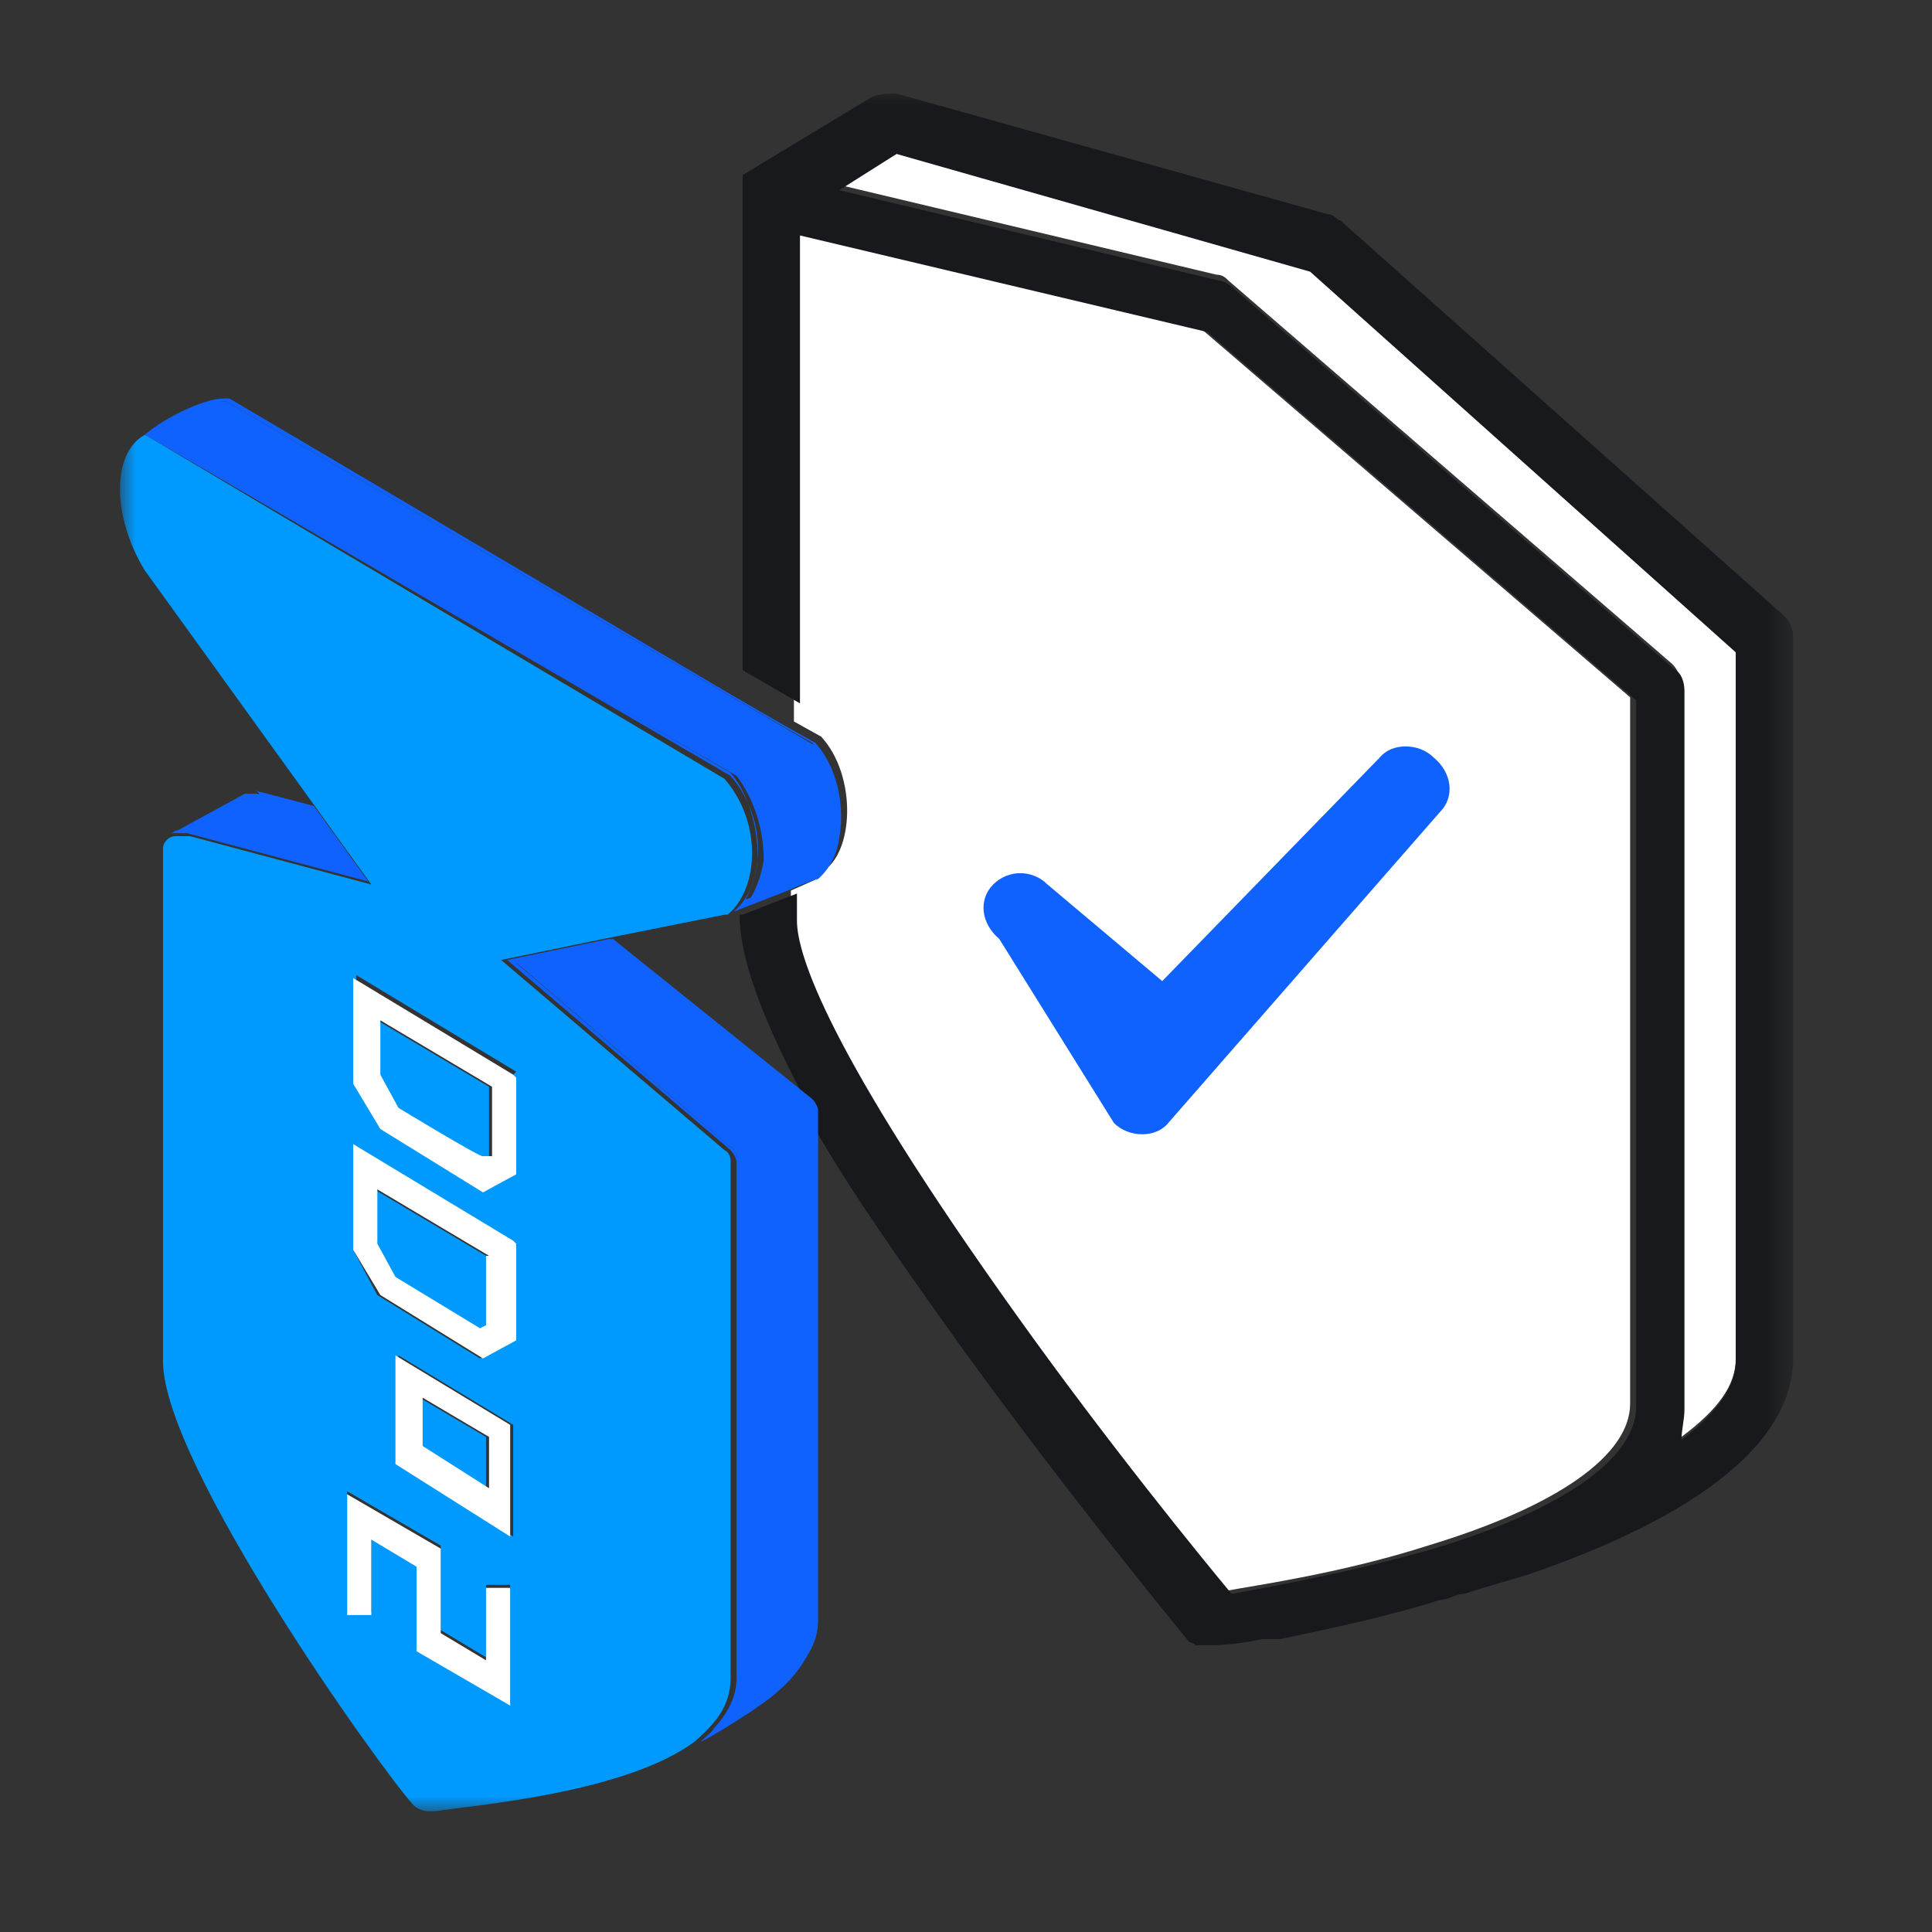 <?xml version="1.0" encoding="UTF-8"?>
<svg xmlns="http://www.w3.org/2000/svg" version="1.1" xmlns:xlink="http://www.w3.org/1999/xlink" viewBox="0 0 64 64">
  <rect x="0" y="0" width="64" height="64" fill="#333333" stroke="none"/>
  <defs>
    <style>
      .cls-1 {
        fill: #fff;
      }

      .cls-2 {
        mask: url(#mask);
      }

      .cls-3 {
        fill: #17191c;
      }

      .cls-4 {
        fill: #1062fe;
      }

      .cls-5 {
        fill: #009aff;
      }
    </style>
    <mask id="mask" x="4" y="3" width="55.4" height="57" maskUnits="userSpaceOnUse">
      <g id="mask0_2240_32983">
        <path class="cls-1" d="M4,60h55.4s0-57,0-57H4s0,57,0,57Z"/>
      </g>
    </mask>
  </defs>
  <!-- Generator: Adobe Illustrator 28.7.1, SVG Export Plug-In . SVG Version: 1.2.0 Build 142)  -->
  <g>
    <g id="Layer_1">
      <g class="cls-2">
        <g>
          <path class="cls-1" d="M55.7,47.6c1.2-.9,1.8-1.7,1.8-2.6v-23.5s-14.2-12.7-14.2-12.7l-13.7-3.9-1.9,1.2,12.6,3c.2,0,.3.1.4.2l14.7,12.7c.2.2.3.5.3.7v23.8c0,.4,0,.7-.1,1h0Z"/>
          <path class="cls-1" d="M27.1,29.1l-.9.4v.9c0,1.1.9,4.4,7.3,13.1,3,4.2,6.1,8,7.1,9.2,1.1-.2,3.9-.6,6.7-1.5,4.3-1.3,6.7-3,6.7-4.7v-23.4s-14.2-12.2-14.2-12.2l-13.5-3.2v16.2s.9.5.9.5c1.2,1.3,1.1,3.9,0,4.5Z"/>
          <path class="cls-3" d="M26.8,36.5c.1,0,.2.3.2.4v.5c1.2,2.1,2.9,4.5,4.9,7.3,3.7,5.1,7.5,9.7,7.5,9.7,0,0,0,0,0,0,0,0,0,0,0,0,0,0,.1,0,.2.1,0,0,0,0,0,0,0,0,.1,0,.2,0,0,0,0,0,0,0,0,0,.1,0,.2,0,0,0,0,0,.1,0s0,0,.1,0c0,0,.7,0,1.6-.2h.2s0,0,0,0c0,0,.2,0,.4,0,1.4-.3,3.4-.7,5.3-1.3.3,0,.5-.2.8-.2.6-.2,1.3-.4,2-.6,5.9-2,8.9-4.5,8.9-7.2v-23.9c0-.3-.1-.5-.3-.7l-14.7-13.1c-.1,0-.2-.2-.4-.2l-14.3-4c-.3,0-.5,0-.8.1l-4.3,2.6h0s0,0,0,0c0,0,0,0,0,0,0,0,0,0,0,0,0,0,0,0,0,0,0,0,0,0,0,0,0,0,0,0,0,0,0,0,0,0,0,0,0,0,0,0,0,0,0,0,0,0,0,0,0,0,0,0,0,0,0,0,0,0,0,0,0,0,0,0,0,0,0,0,0,0,0,0,0,0,0,0,0,0,0,0,0,0,0,.1v16.3s1.9,1.1,1.9,1.1V7.8s13.5,3.2,13.5,3.2l14.2,12.2v23.4c0,1.7-2.4,3.4-6.7,4.7-2.8.8-5.6,1.3-6.7,1.5-1-1.2-4.1-5-7.1-9.2-6.3-8.8-7.3-12-7.3-13.1v-.9s-1.8.7-1.8.7c0,0,0,0-.1,0h0c0,1.4.7,3.3,2,5.8l.5.4h0ZM57.5,21.6v23.5c0,.8-.6,1.7-1.8,2.6,0-.3.1-.7.1-1v-23.8c0-.3-.1-.6-.3-.7l-14.7-12.7c-.1-.1-.3-.2-.4-.2l-12.6-3,1.9-1.2,13.7,3.9,14.2,12.7h0Z"/>
          <path class="cls-4" d="M10.4,26.8l1.7,2.3-5.9-1.6h0c0,0-.1,0-.2,0l2.1-1.2c.1,0,.2,0,.4,0l1.8.5h0Z"/>
          <path class="cls-4" d="M8.6,26.4l1.8.5,1.6,2.1-5.6-1.5,1.9-1.1c0,0,.2,0,.4,0M8.6,26.3c-.2,0-.3,0-.5,0l-2.2,1.2c0,0-.1,0-.2.1.1,0,.3,0,.5,0l6,1.6-1.8-2.5-1.9-.5h0Z"/>
          <path class="cls-4" d="M23.6,57.3c.5-.5.8-1.1.8-1.7v-17.1c0-.2,0-.4-.2-.5l-7.2-6.2,3.3-.7,6.6,5.3h0c0,0,.2.2.2.4v16.9c0,.7-.4,1.4-1.2,2.1-.4.4-1.5,1-2.1,1.4h0Z"/>
          <path class="cls-4" d="M20.2,31.3l6,4.9.5.4h0s0,0,0,0c0,0,.1.2.1.3v16.9c0,.7-.4,1.4-1.1,2.1-.3.3-1.1.8-1.8,1.2.3-.4.5-.9.5-1.5v-17.1c0-.2,0-.4-.2-.5h0s0,0,0,0l-7.1-6.1,3.1-.6M20.2,31.1l-3.4.7,7.4,6.3c.1.1.2.3.2.4v17.1c0,.9-.5,1.5-1.2,2.1,0,0,0,0,0,0,.1,0,2.1-1.2,2.6-1.7.7-.6,1.2-1.4,1.2-2.2v-16.9c0-.1,0-.3-.2-.4l-.5-.4-6-4.9h0Z"/>
          <path class="cls-4" d="M27.1,29.1l-2.4.9c.3-.4.5-.9.6-1.5,0-1-.3-2-.9-2.8h0S4.9,14.4,4.9,14.4c.6-.6,1.9-1.1,2.4-1.1s.2,0,.2,0l19.5,11.4c.6.7.9,1.8.8,2.9,0,.7-.4,1.3-.8,1.6h0Z"/>
          <path class="cls-4" d="M7.5,13.3h0s0,0,0,0l16.6,9.7,1.9,1.1.9.5c.6.7.9,1.8.8,2.8,0,.7-.4,1.3-.8,1.5l-.9.4-1.3.5c.2-.4.4-.9.4-1.4,0-1-.3-2.1-.9-2.8h0s0,0,0,0L5.1,14.4c.6-.6,1.8-1.1,2.3-1.1s.1,0,.1,0ZM7.4,13.2c-.6,0-1.9.6-2.6,1.2l19.4,11.3c1.3,1.5,1.1,3.7.1,4.5l1.8-.7.9-.4c1.1-.6,1.2-3.2,0-4.5l-.9-.5-1.9-1.1L7.6,13.2s-.1,0-.2,0h0Z"/>
          <path class="cls-5" d="M4.8,14.4c-1.1.6-1.1,2.7,0,4.5l5.7,7.9,1.8,2.5-6-1.6c-.2,0-.3,0-.5,0-.2,0-.4.2-.4.4v17c0,3.4,7.2,13.5,8.3,14.7.1.1.3.2.5.2h0c0,0,.1,0,.2,0,1.3-.2,6.3-.6,8.6-2.3.7-.6,1.2-1.2,1.2-2.1v-17.1c0-.1,0-.3-.2-.4l-7.4-6.3,3.4-.7,4-.8h0s0,0,.1,0c1-.8,1.2-3-.1-4.5L4.8,14.4h0ZM11.5,53.4v-4s3.1,1.8,3.1,1.8v2.8s1.5.9,1.5.9v-2.4h.8v3.9s-3.1-1.8-3.1-1.8v-2.8s-1.5-.9-1.5-.9v2.5h-.8ZM17,50.9l-3.8-2.4v-3.6s3.8,2.3,3.8,2.3v3.7s0,0,0,0ZM11.6,38l5.3,3.2v3.2s-1,.6-1,.6l-3.4-2.1-.8-1.5v-3.5ZM17,35.6v3.2s-1,.6-1,.6l-3.4-2.1-.8-1.5v-3.5s5.3,3.2,5.3,3.2Z"/>
          <path class="cls-5" d="M15.9,44h.2c0-.1,0-2.4,0-2.4l-3.7-2.2v1.8s.6,1.1.6,1.1l2.8,1.7Z"/>
          <path class="cls-5" d="M16.1,47.6l-2.2-1.3v1.6s2.2,1.4,2.2,1.4v-1.7Z"/>
          <path class="cls-5" d="M16,38.4h.2c0-.1,0-2.4,0-2.4l-3.7-2.2v1.8s.6,1.1.6,1.1l2.8,1.7Z"/>
          <path class="cls-1" d="M17,35.6l-5.3-3.2v3.5s.9,1.5.9,1.5l3.4,2.1,1.1-.6v-3.2ZM16.2,38.3h-.2c0,.1-2.8-1.6-2.8-1.6l-.6-1.1v-1.8s3.7,2.2,3.7,2.2v2.3Z"/>
          <path class="cls-1" d="M13.1,44.9v3.6s3.8,2.4,3.8,2.4v-3.7s-3.8-2.3-3.8-2.3h0ZM14,46.3l2.2,1.3v1.7s-2.2-1.4-2.2-1.4v-1.6Z"/>
          <path class="cls-1" d="M14.6,51.3l-3.1-1.8v4s.8,0,.8,0v-2.5s1.5.9,1.5.9v2.8s3.1,1.8,3.1,1.8v-3.9s-.8,0-.8,0v2.4s-1.5-.9-1.5-.9v-2.8Z"/>
          <path class="cls-1" d="M17,41.1l-5.3-3.2v3.5s.9,1.5.9,1.5l3.4,2.1,1.1-.6v-3.2ZM16.1,41.6v2.3s-.2.1-.2.1l-2.8-1.7-.6-1.1v-1.8s3.7,2.2,3.7,2.2h0Z"/>
        </g>
      </g>
      <path class="cls-4" d="M47.5,25.1c.6.5.7,1.3.2,1.8l-9,10.3c-.4.5-1.3.5-1.8,0l-3.8-6.1c-.6-.5-.7-1.3-.2-1.8s1.3-.5,1.8,0l3.8,3.2,7.2-7.4c.4-.5,1.3-.5,1.8,0h0Z"/>
    </g>
  </g>
</svg>